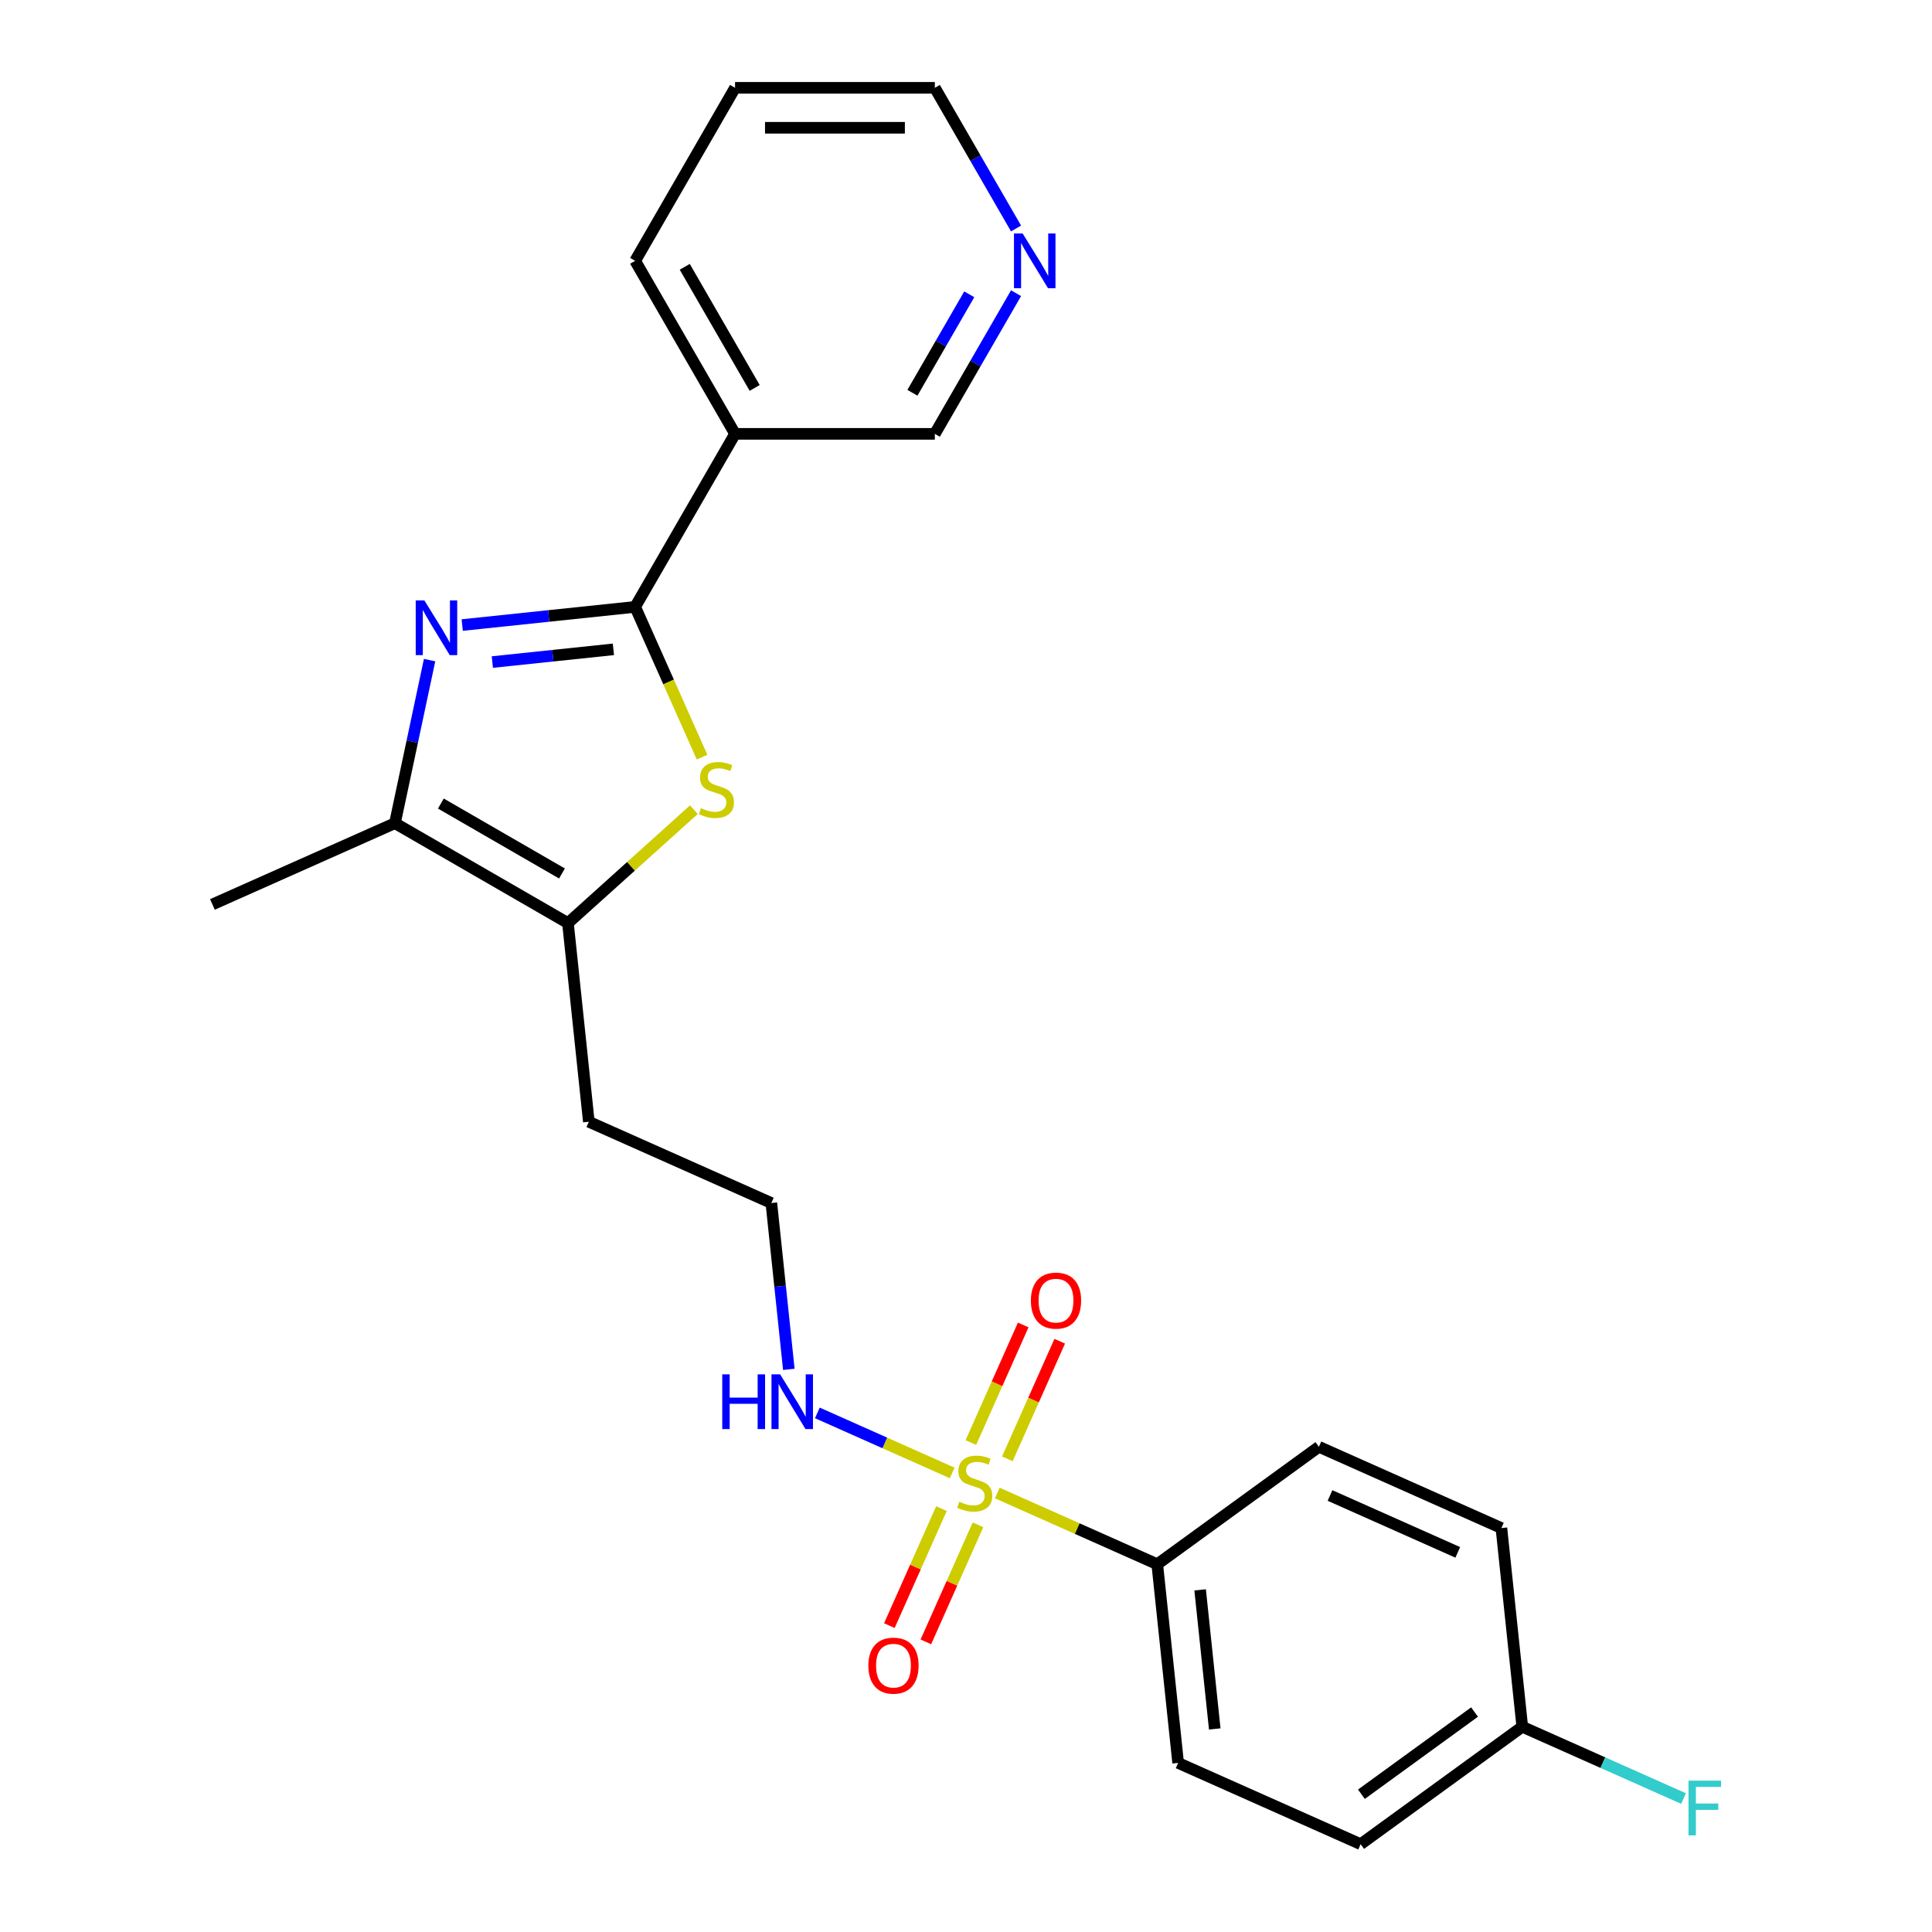<?xml version='1.0' encoding='iso-8859-1'?>
<svg version='1.1' baseProfile='full'
              xmlns='http://www.w3.org/2000/svg'
                      xmlns:rdkit='http://www.rdkit.org/xml'
                      xmlns:xlink='http://www.w3.org/1999/xlink'
                  xml:space='preserve'
width='1000px' height='1000px' viewBox='0 0 1000 1000'>
<!-- END OF HEADER -->
<rect style='opacity:1.0;fill:#FFFFFF;stroke:none' width='1000' height='1000' x='0' y='0'> </rect>
<path class='bond-6' d='M 516.19,772.777 L 557.592,791.21' style='fill:none;fill-rule:evenodd;stroke:#CCCC00;stroke-width:6px;stroke-linecap:butt;stroke-linejoin:miter;stroke-opacity:1' />
<path class='bond-6' d='M 557.592,791.21 L 598.993,809.644' style='fill:none;fill-rule:evenodd;stroke:#000000;stroke-width:6px;stroke-linecap:butt;stroke-linejoin:miter;stroke-opacity:1' />
<path class='bond-7' d='M 521.409,755.084 L 534.961,724.647' style='fill:none;fill-rule:evenodd;stroke:#CCCC00;stroke-width:6px;stroke-linecap:butt;stroke-linejoin:miter;stroke-opacity:1' />
<path class='bond-7' d='M 534.961,724.647 L 548.513,694.209' style='fill:none;fill-rule:evenodd;stroke:#FF0000;stroke-width:6px;stroke-linecap:butt;stroke-linejoin:miter;stroke-opacity:1' />
<path class='bond-7' d='M 502.516,746.672 L 516.067,716.235' style='fill:none;fill-rule:evenodd;stroke:#CCCC00;stroke-width:6px;stroke-linecap:butt;stroke-linejoin:miter;stroke-opacity:1' />
<path class='bond-7' d='M 516.067,716.235 L 529.619,685.797' style='fill:none;fill-rule:evenodd;stroke:#FF0000;stroke-width:6px;stroke-linecap:butt;stroke-linejoin:miter;stroke-opacity:1' />
<path class='bond-8' d='M 487.302,780.843 L 473.817,811.131' style='fill:none;fill-rule:evenodd;stroke:#CCCC00;stroke-width:6px;stroke-linecap:butt;stroke-linejoin:miter;stroke-opacity:1' />
<path class='bond-8' d='M 473.817,811.131 L 460.332,841.419' style='fill:none;fill-rule:evenodd;stroke:#FF0000;stroke-width:6px;stroke-linecap:butt;stroke-linejoin:miter;stroke-opacity:1' />
<path class='bond-8' d='M 506.196,789.255 L 492.711,819.543' style='fill:none;fill-rule:evenodd;stroke:#CCCC00;stroke-width:6px;stroke-linecap:butt;stroke-linejoin:miter;stroke-opacity:1' />
<path class='bond-8' d='M 492.711,819.543 L 479.226,849.831' style='fill:none;fill-rule:evenodd;stroke:#FF0000;stroke-width:6px;stroke-linecap:butt;stroke-linejoin:miter;stroke-opacity:1' />
<path class='bond-9' d='M 492.86,762.39 L 457.961,746.852' style='fill:none;fill-rule:evenodd;stroke:#CCCC00;stroke-width:6px;stroke-linecap:butt;stroke-linejoin:miter;stroke-opacity:1' />
<path class='bond-9' d='M 457.961,746.852 L 423.063,731.314' style='fill:none;fill-rule:evenodd;stroke:#0000FF;stroke-width:6px;stroke-linecap:butt;stroke-linejoin:miter;stroke-opacity:1' />
<path class='bond-0' d='M 328.757,314.118 L 346.069,352.999' style='fill:none;fill-rule:evenodd;stroke:#000000;stroke-width:6px;stroke-linecap:butt;stroke-linejoin:miter;stroke-opacity:1' />
<path class='bond-0' d='M 346.069,352.999 L 363.38,391.881' style='fill:none;fill-rule:evenodd;stroke:#CCCC00;stroke-width:6px;stroke-linecap:butt;stroke-linejoin:miter;stroke-opacity:1' />
<path class='bond-5' d='M 328.757,314.118 L 380.462,224.563' style='fill:none;fill-rule:evenodd;stroke:#000000;stroke-width:6px;stroke-linecap:butt;stroke-linejoin:miter;stroke-opacity:1' />
<path class='bond-25' d='M 328.757,314.118 L 283.999,318.822' style='fill:none;fill-rule:evenodd;stroke:#000000;stroke-width:6px;stroke-linecap:butt;stroke-linejoin:miter;stroke-opacity:1' />
<path class='bond-25' d='M 283.999,318.822 L 239.241,323.526' style='fill:none;fill-rule:evenodd;stroke:#0000FF;stroke-width:6px;stroke-linecap:butt;stroke-linejoin:miter;stroke-opacity:1' />
<path class='bond-25' d='M 317.492,336.097 L 286.161,339.39' style='fill:none;fill-rule:evenodd;stroke:#000000;stroke-width:6px;stroke-linecap:butt;stroke-linejoin:miter;stroke-opacity:1' />
<path class='bond-25' d='M 286.161,339.39 L 254.83,342.683' style='fill:none;fill-rule:evenodd;stroke:#0000FF;stroke-width:6px;stroke-linecap:butt;stroke-linejoin:miter;stroke-opacity:1' />
<path class='bond-1' d='M 222.356,341.672 L 213.386,383.874' style='fill:none;fill-rule:evenodd;stroke:#0000FF;stroke-width:6px;stroke-linecap:butt;stroke-linejoin:miter;stroke-opacity:1' />
<path class='bond-1' d='M 213.386,383.874 L 204.416,426.075' style='fill:none;fill-rule:evenodd;stroke:#000000;stroke-width:6px;stroke-linecap:butt;stroke-linejoin:miter;stroke-opacity:1' />
<path class='bond-2' d='M 359.152,419.089 L 326.561,448.434' style='fill:none;fill-rule:evenodd;stroke:#CCCC00;stroke-width:6px;stroke-linecap:butt;stroke-linejoin:miter;stroke-opacity:1' />
<path class='bond-2' d='M 326.561,448.434 L 293.97,477.78' style='fill:none;fill-rule:evenodd;stroke:#000000;stroke-width:6px;stroke-linecap:butt;stroke-linejoin:miter;stroke-opacity:1' />
<path class='bond-3' d='M 204.416,426.075 L 293.97,477.78' style='fill:none;fill-rule:evenodd;stroke:#000000;stroke-width:6px;stroke-linecap:butt;stroke-linejoin:miter;stroke-opacity:1' />
<path class='bond-3' d='M 228.19,415.92 L 290.878,452.113' style='fill:none;fill-rule:evenodd;stroke:#000000;stroke-width:6px;stroke-linecap:butt;stroke-linejoin:miter;stroke-opacity:1' />
<path class='bond-20' d='M 204.416,426.075 L 109.947,468.135' style='fill:none;fill-rule:evenodd;stroke:#000000;stroke-width:6px;stroke-linecap:butt;stroke-linejoin:miter;stroke-opacity:1' />
<path class='bond-4' d='M 293.97,477.78 L 304.779,580.622' style='fill:none;fill-rule:evenodd;stroke:#000000;stroke-width:6px;stroke-linecap:butt;stroke-linejoin:miter;stroke-opacity:1' />
<path class='bond-14' d='M 380.462,224.563 L 483.87,224.563' style='fill:none;fill-rule:evenodd;stroke:#000000;stroke-width:6px;stroke-linecap:butt;stroke-linejoin:miter;stroke-opacity:1' />
<path class='bond-21' d='M 380.462,224.563 L 328.757,135.009' style='fill:none;fill-rule:evenodd;stroke:#000000;stroke-width:6px;stroke-linecap:butt;stroke-linejoin:miter;stroke-opacity:1' />
<path class='bond-21' d='M 390.617,200.789 L 354.424,138.101' style='fill:none;fill-rule:evenodd;stroke:#000000;stroke-width:6px;stroke-linecap:butt;stroke-linejoin:miter;stroke-opacity:1' />
<path class='bond-12' d='M 598.993,809.644 L 609.802,912.485' style='fill:none;fill-rule:evenodd;stroke:#000000;stroke-width:6px;stroke-linecap:butt;stroke-linejoin:miter;stroke-opacity:1' />
<path class='bond-12' d='M 621.183,822.908 L 628.749,894.897' style='fill:none;fill-rule:evenodd;stroke:#000000;stroke-width:6px;stroke-linecap:butt;stroke-linejoin:miter;stroke-opacity:1' />
<path class='bond-13' d='M 598.993,809.644 L 682.652,748.862' style='fill:none;fill-rule:evenodd;stroke:#000000;stroke-width:6px;stroke-linecap:butt;stroke-linejoin:miter;stroke-opacity:1' />
<path class='bond-16' d='M 408.297,708.778 L 403.772,665.73' style='fill:none;fill-rule:evenodd;stroke:#0000FF;stroke-width:6px;stroke-linecap:butt;stroke-linejoin:miter;stroke-opacity:1' />
<path class='bond-16' d='M 403.772,665.73 L 399.247,622.682' style='fill:none;fill-rule:evenodd;stroke:#000000;stroke-width:6px;stroke-linecap:butt;stroke-linejoin:miter;stroke-opacity:1' />
<path class='bond-10' d='M 525.906,151.754 L 504.888,188.159' style='fill:none;fill-rule:evenodd;stroke:#0000FF;stroke-width:6px;stroke-linecap:butt;stroke-linejoin:miter;stroke-opacity:1' />
<path class='bond-10' d='M 504.888,188.159 L 483.87,224.563' style='fill:none;fill-rule:evenodd;stroke:#000000;stroke-width:6px;stroke-linecap:butt;stroke-linejoin:miter;stroke-opacity:1' />
<path class='bond-10' d='M 501.69,152.335 L 486.977,177.818' style='fill:none;fill-rule:evenodd;stroke:#0000FF;stroke-width:6px;stroke-linecap:butt;stroke-linejoin:miter;stroke-opacity:1' />
<path class='bond-10' d='M 486.977,177.818 L 472.265,203.301' style='fill:none;fill-rule:evenodd;stroke:#000000;stroke-width:6px;stroke-linecap:butt;stroke-linejoin:miter;stroke-opacity:1' />
<path class='bond-26' d='M 525.906,118.264 L 504.888,81.859' style='fill:none;fill-rule:evenodd;stroke:#0000FF;stroke-width:6px;stroke-linecap:butt;stroke-linejoin:miter;stroke-opacity:1' />
<path class='bond-26' d='M 504.888,81.859 L 483.87,45.455' style='fill:none;fill-rule:evenodd;stroke:#000000;stroke-width:6px;stroke-linecap:butt;stroke-linejoin:miter;stroke-opacity:1' />
<path class='bond-11' d='M 304.779,580.622 L 399.247,622.682' style='fill:none;fill-rule:evenodd;stroke:#000000;stroke-width:6px;stroke-linecap:butt;stroke-linejoin:miter;stroke-opacity:1' />
<path class='bond-17' d='M 609.802,912.485 L 704.271,954.545' style='fill:none;fill-rule:evenodd;stroke:#000000;stroke-width:6px;stroke-linecap:butt;stroke-linejoin:miter;stroke-opacity:1' />
<path class='bond-18' d='M 682.652,748.862 L 777.121,790.922' style='fill:none;fill-rule:evenodd;stroke:#000000;stroke-width:6px;stroke-linecap:butt;stroke-linejoin:miter;stroke-opacity:1' />
<path class='bond-18' d='M 688.411,774.064 L 754.538,803.506' style='fill:none;fill-rule:evenodd;stroke:#000000;stroke-width:6px;stroke-linecap:butt;stroke-linejoin:miter;stroke-opacity:1' />
<path class='bond-15' d='M 787.93,893.764 L 777.121,790.922' style='fill:none;fill-rule:evenodd;stroke:#000000;stroke-width:6px;stroke-linecap:butt;stroke-linejoin:miter;stroke-opacity:1' />
<path class='bond-19' d='M 787.93,893.764 L 829.661,912.344' style='fill:none;fill-rule:evenodd;stroke:#000000;stroke-width:6px;stroke-linecap:butt;stroke-linejoin:miter;stroke-opacity:1' />
<path class='bond-19' d='M 829.661,912.344 L 871.393,930.924' style='fill:none;fill-rule:evenodd;stroke:#33CCCC;stroke-width:6px;stroke-linecap:butt;stroke-linejoin:miter;stroke-opacity:1' />
<path class='bond-24' d='M 787.93,893.764 L 704.271,954.545' style='fill:none;fill-rule:evenodd;stroke:#000000;stroke-width:6px;stroke-linecap:butt;stroke-linejoin:miter;stroke-opacity:1' />
<path class='bond-24' d='M 763.225,886.149 L 704.663,928.696' style='fill:none;fill-rule:evenodd;stroke:#000000;stroke-width:6px;stroke-linecap:butt;stroke-linejoin:miter;stroke-opacity:1' />
<path class='bond-23' d='M 328.757,135.009 L 380.462,45.455' style='fill:none;fill-rule:evenodd;stroke:#000000;stroke-width:6px;stroke-linecap:butt;stroke-linejoin:miter;stroke-opacity:1' />
<path class='bond-22' d='M 483.87,45.455 L 380.462,45.455' style='fill:none;fill-rule:evenodd;stroke:#000000;stroke-width:6px;stroke-linecap:butt;stroke-linejoin:miter;stroke-opacity:1' />
<path class='bond-22' d='M 468.359,66.136 L 395.973,66.136' style='fill:none;fill-rule:evenodd;stroke:#000000;stroke-width:6px;stroke-linecap:butt;stroke-linejoin:miter;stroke-opacity:1' />
<path  class='atom-0' d='M 496.525 777.304
Q 496.845 777.424, 498.165 777.984
Q 499.485 778.544, 500.925 778.904
Q 502.405 779.224, 503.845 779.224
Q 506.525 779.224, 508.085 777.944
Q 509.645 776.624, 509.645 774.344
Q 509.645 772.784, 508.845 771.824
Q 508.085 770.864, 506.885 770.344
Q 505.685 769.824, 503.685 769.224
Q 501.165 768.464, 499.645 767.744
Q 498.165 767.024, 497.085 765.504
Q 496.045 763.984, 496.045 761.424
Q 496.045 757.864, 498.445 755.664
Q 500.885 753.464, 505.685 753.464
Q 508.965 753.464, 512.685 755.024
L 511.765 758.104
Q 508.365 756.704, 505.805 756.704
Q 503.045 756.704, 501.525 757.864
Q 500.005 758.984, 500.045 760.944
Q 500.045 762.464, 500.805 763.384
Q 501.605 764.304, 502.725 764.824
Q 503.885 765.344, 505.805 765.944
Q 508.365 766.744, 509.885 767.544
Q 511.405 768.344, 512.485 769.984
Q 513.605 771.584, 513.605 774.344
Q 513.605 778.264, 510.965 780.384
Q 508.365 782.464, 504.005 782.464
Q 501.485 782.464, 499.565 781.904
Q 497.685 781.384, 495.445 780.464
L 496.525 777.304
' fill='#CCCC00'/>
<path  class='atom-2' d='M 219.655 310.767
L 228.935 325.767
Q 229.855 327.247, 231.335 329.927
Q 232.815 332.607, 232.895 332.767
L 232.895 310.767
L 236.655 310.767
L 236.655 339.087
L 232.775 339.087
L 222.815 322.687
Q 221.655 320.767, 220.415 318.567
Q 219.215 316.367, 218.855 315.687
L 218.855 339.087
L 215.175 339.087
L 215.175 310.767
L 219.655 310.767
' fill='#0000FF'/>
<path  class='atom-3' d='M 362.817 418.306
Q 363.137 418.426, 364.457 418.986
Q 365.777 419.546, 367.217 419.906
Q 368.697 420.226, 370.137 420.226
Q 372.817 420.226, 374.377 418.946
Q 375.937 417.626, 375.937 415.346
Q 375.937 413.786, 375.137 412.826
Q 374.377 411.866, 373.177 411.346
Q 371.977 410.826, 369.977 410.226
Q 367.457 409.466, 365.937 408.746
Q 364.457 408.026, 363.377 406.506
Q 362.337 404.986, 362.337 402.426
Q 362.337 398.866, 364.737 396.666
Q 367.177 394.466, 371.977 394.466
Q 375.257 394.466, 378.977 396.026
L 378.057 399.106
Q 374.657 397.706, 372.097 397.706
Q 369.337 397.706, 367.817 398.866
Q 366.297 399.986, 366.337 401.946
Q 366.337 403.466, 367.097 404.386
Q 367.897 405.306, 369.017 405.826
Q 370.177 406.346, 372.097 406.946
Q 374.657 407.746, 376.177 408.546
Q 377.697 409.346, 378.777 410.986
Q 379.897 412.586, 379.897 415.346
Q 379.897 419.266, 377.257 421.386
Q 374.657 423.466, 370.297 423.466
Q 367.777 423.466, 365.857 422.906
Q 363.977 422.386, 361.737 421.466
L 362.817 418.306
' fill='#CCCC00'/>
<path  class='atom-8' d='M 533.585 673.195
Q 533.585 666.395, 536.945 662.595
Q 540.305 658.795, 546.585 658.795
Q 552.865 658.795, 556.225 662.595
Q 559.585 666.395, 559.585 673.195
Q 559.585 680.075, 556.185 683.995
Q 552.785 687.875, 546.585 687.875
Q 540.345 687.875, 536.945 683.995
Q 533.585 680.115, 533.585 673.195
M 546.585 684.675
Q 550.905 684.675, 553.225 681.795
Q 555.585 678.875, 555.585 673.195
Q 555.585 667.635, 553.225 664.835
Q 550.905 661.995, 546.585 661.995
Q 542.265 661.995, 539.905 664.795
Q 537.585 667.595, 537.585 673.195
Q 537.585 678.915, 539.905 681.795
Q 542.265 684.675, 546.585 684.675
' fill='#FF0000'/>
<path  class='atom-9' d='M 449.465 862.132
Q 449.465 855.332, 452.825 851.532
Q 456.185 847.732, 462.465 847.732
Q 468.745 847.732, 472.105 851.532
Q 475.465 855.332, 475.465 862.132
Q 475.465 869.012, 472.065 872.932
Q 468.665 876.812, 462.465 876.812
Q 456.225 876.812, 452.825 872.932
Q 449.465 869.052, 449.465 862.132
M 462.465 873.612
Q 466.785 873.612, 469.105 870.732
Q 471.465 867.812, 471.465 862.132
Q 471.465 856.572, 469.105 853.772
Q 466.785 850.932, 462.465 850.932
Q 458.145 850.932, 455.785 853.732
Q 453.465 856.532, 453.465 862.132
Q 453.465 867.852, 455.785 870.732
Q 458.145 873.612, 462.465 873.612
' fill='#FF0000'/>
<path  class='atom-10' d='M 373.837 711.364
L 377.677 711.364
L 377.677 723.404
L 392.157 723.404
L 392.157 711.364
L 395.997 711.364
L 395.997 739.684
L 392.157 739.684
L 392.157 726.604
L 377.677 726.604
L 377.677 739.684
L 373.837 739.684
L 373.837 711.364
' fill='#0000FF'/>
<path  class='atom-10' d='M 403.797 711.364
L 413.077 726.364
Q 413.997 727.844, 415.477 730.524
Q 416.957 733.204, 417.037 733.364
L 417.037 711.364
L 420.797 711.364
L 420.797 739.684
L 416.917 739.684
L 406.957 723.284
Q 405.797 721.364, 404.557 719.164
Q 403.357 716.964, 402.997 716.284
L 402.997 739.684
L 399.317 739.684
L 399.317 711.364
L 403.797 711.364
' fill='#0000FF'/>
<path  class='atom-11' d='M 529.314 120.849
L 538.594 135.849
Q 539.514 137.329, 540.994 140.009
Q 542.474 142.689, 542.554 142.849
L 542.554 120.849
L 546.314 120.849
L 546.314 149.169
L 542.434 149.169
L 532.474 132.769
Q 531.314 130.849, 530.074 128.649
Q 528.874 126.449, 528.514 125.769
L 528.514 149.169
L 524.834 149.169
L 524.834 120.849
L 529.314 120.849
' fill='#0000FF'/>
<path  class='atom-20' d='M 873.978 921.664
L 890.818 921.664
L 890.818 924.904
L 877.778 924.904
L 877.778 933.504
L 889.378 933.504
L 889.378 936.784
L 877.778 936.784
L 877.778 949.984
L 873.978 949.984
L 873.978 921.664
' fill='#33CCCC'/>
</svg>
